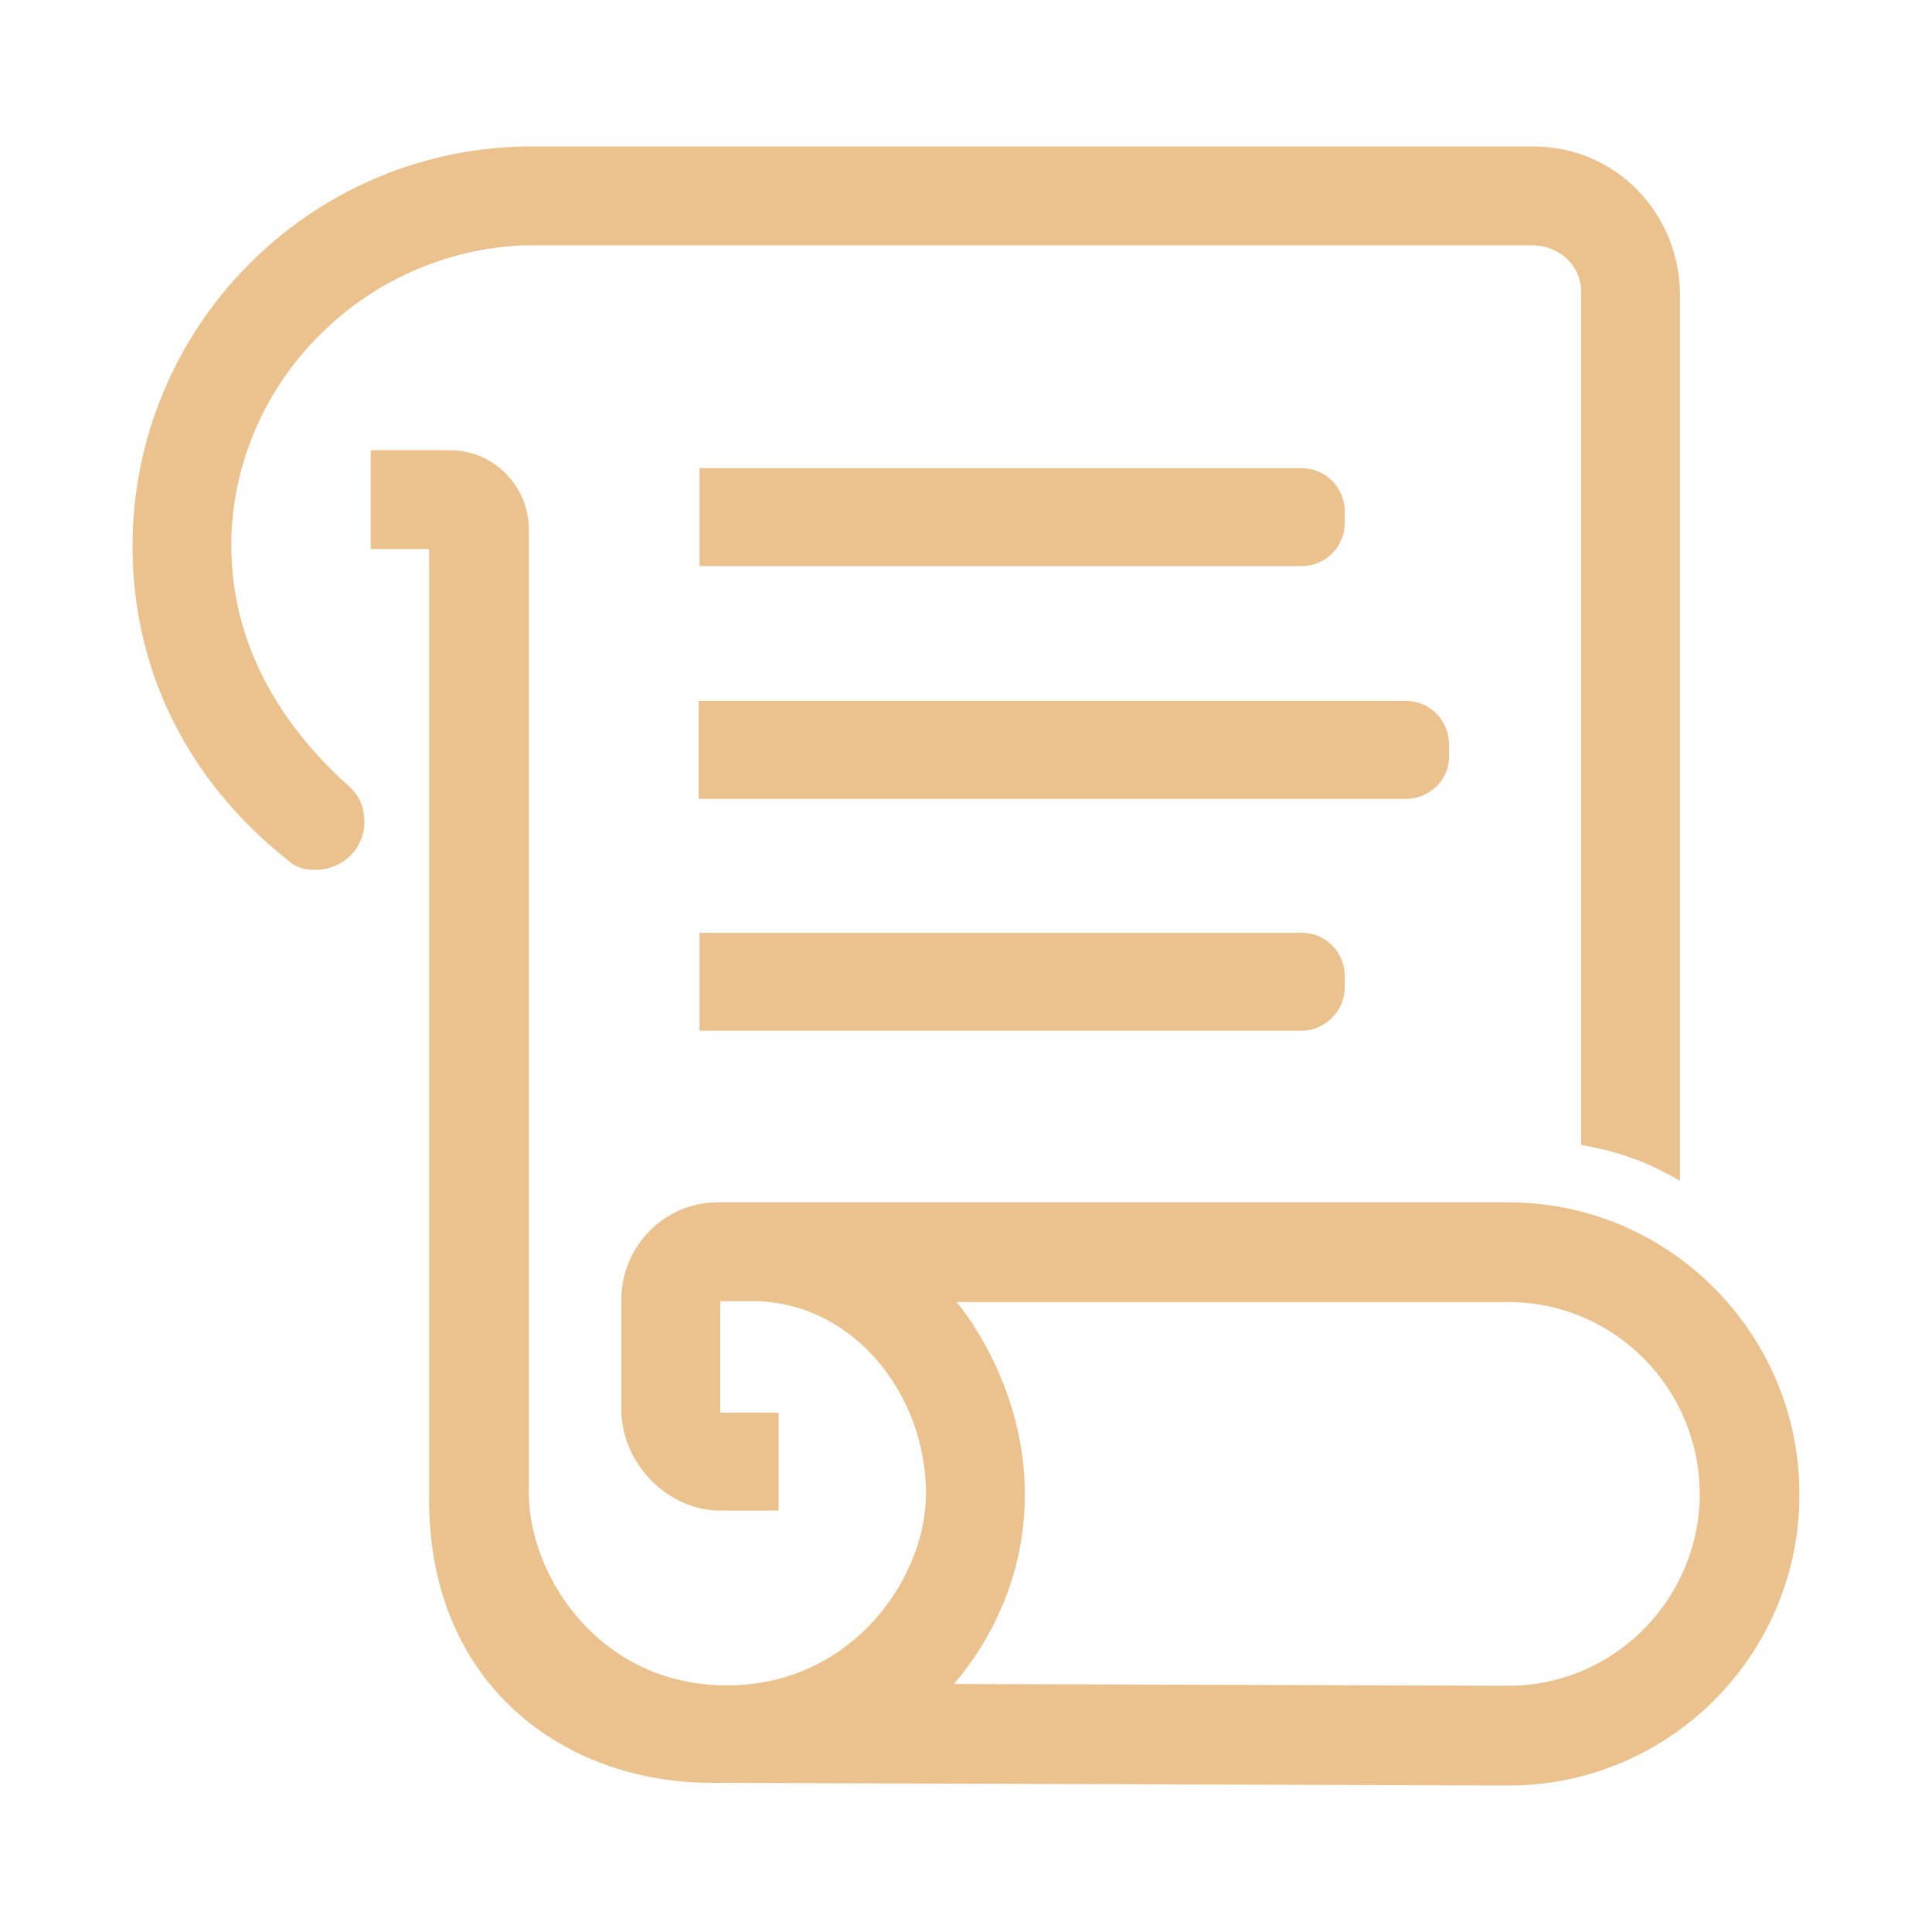 <svg width="80" height="80" viewBox="0 0 80 80" fill="none" xmlns="http://www.w3.org/2000/svg">
<path d="M14.084 32.223C11.442 29.73 9.581 26.493 9.581 22.623V22.214C9.805 15.665 15.2 10.381 21.749 10.158H63.498C64.577 10.195 65.47 10.977 65.47 12.093V47.404C66.437 47.59 66.884 47.702 67.814 48.037C68.521 48.297 69.563 48.893 69.563 48.893V12.093C69.488 8.744 66.846 6.065 63.498 6.065H21.749C12.744 6.214 5.488 13.581 5.488 22.623C5.488 27.87 7.87 32.372 11.814 35.535C12.074 35.758 12.335 36.018 13.042 36.018C14.27 36.018 15.126 35.051 15.088 33.972C15.051 33.079 14.679 32.744 14.084 32.223Z" fill="#EBC28E"/>
<path d="M62.456 49.786H29.711C27.516 49.786 25.73 51.609 25.73 53.804V58.493C25.804 60.651 27.665 62.549 29.823 62.549H32.242V58.493H29.823V53.879C29.823 53.879 30.418 53.879 31.163 53.879C35.293 53.879 38.344 57.711 38.344 61.842C38.344 65.488 35.032 70.139 29.488 69.767C24.539 69.432 21.898 65.042 21.898 61.842V21.916C21.898 20.13 20.446 18.642 18.623 18.642H15.349V22.735H17.767V61.842C17.656 69.804 23.423 73.823 29.451 73.823L62.456 73.935C69.116 73.935 74.511 68.539 74.511 61.879C74.511 55.218 69.116 49.786 62.456 49.786ZM70.381 62.102C70.232 66.381 66.735 69.804 62.456 69.804L39.498 69.73C41.321 67.609 42.437 64.856 42.437 61.879C42.437 57.153 39.609 53.916 39.609 53.916H62.456C66.846 53.916 70.381 57.488 70.381 61.879V62.102Z" fill="#EBC28E"/>
<path d="M53.897 23.442H28.967V19.386H53.897C54.902 19.386 55.683 20.204 55.683 21.172V21.655C55.683 22.66 54.864 23.442 53.897 23.442Z" fill="#EBC28E"/>
<path d="M53.897 42.679H28.967V38.623H53.897C54.902 38.623 55.683 39.442 55.683 40.409V40.893C55.683 41.86 54.864 42.679 53.897 42.679Z" fill="#EBC28E"/>
<path d="M58.213 33.079H28.93V29.023H58.213C59.218 29.023 59.999 29.842 59.999 30.809V31.293C60.037 32.26 59.218 33.079 58.213 33.079Z" fill="#EBC28E"/>
</svg>
